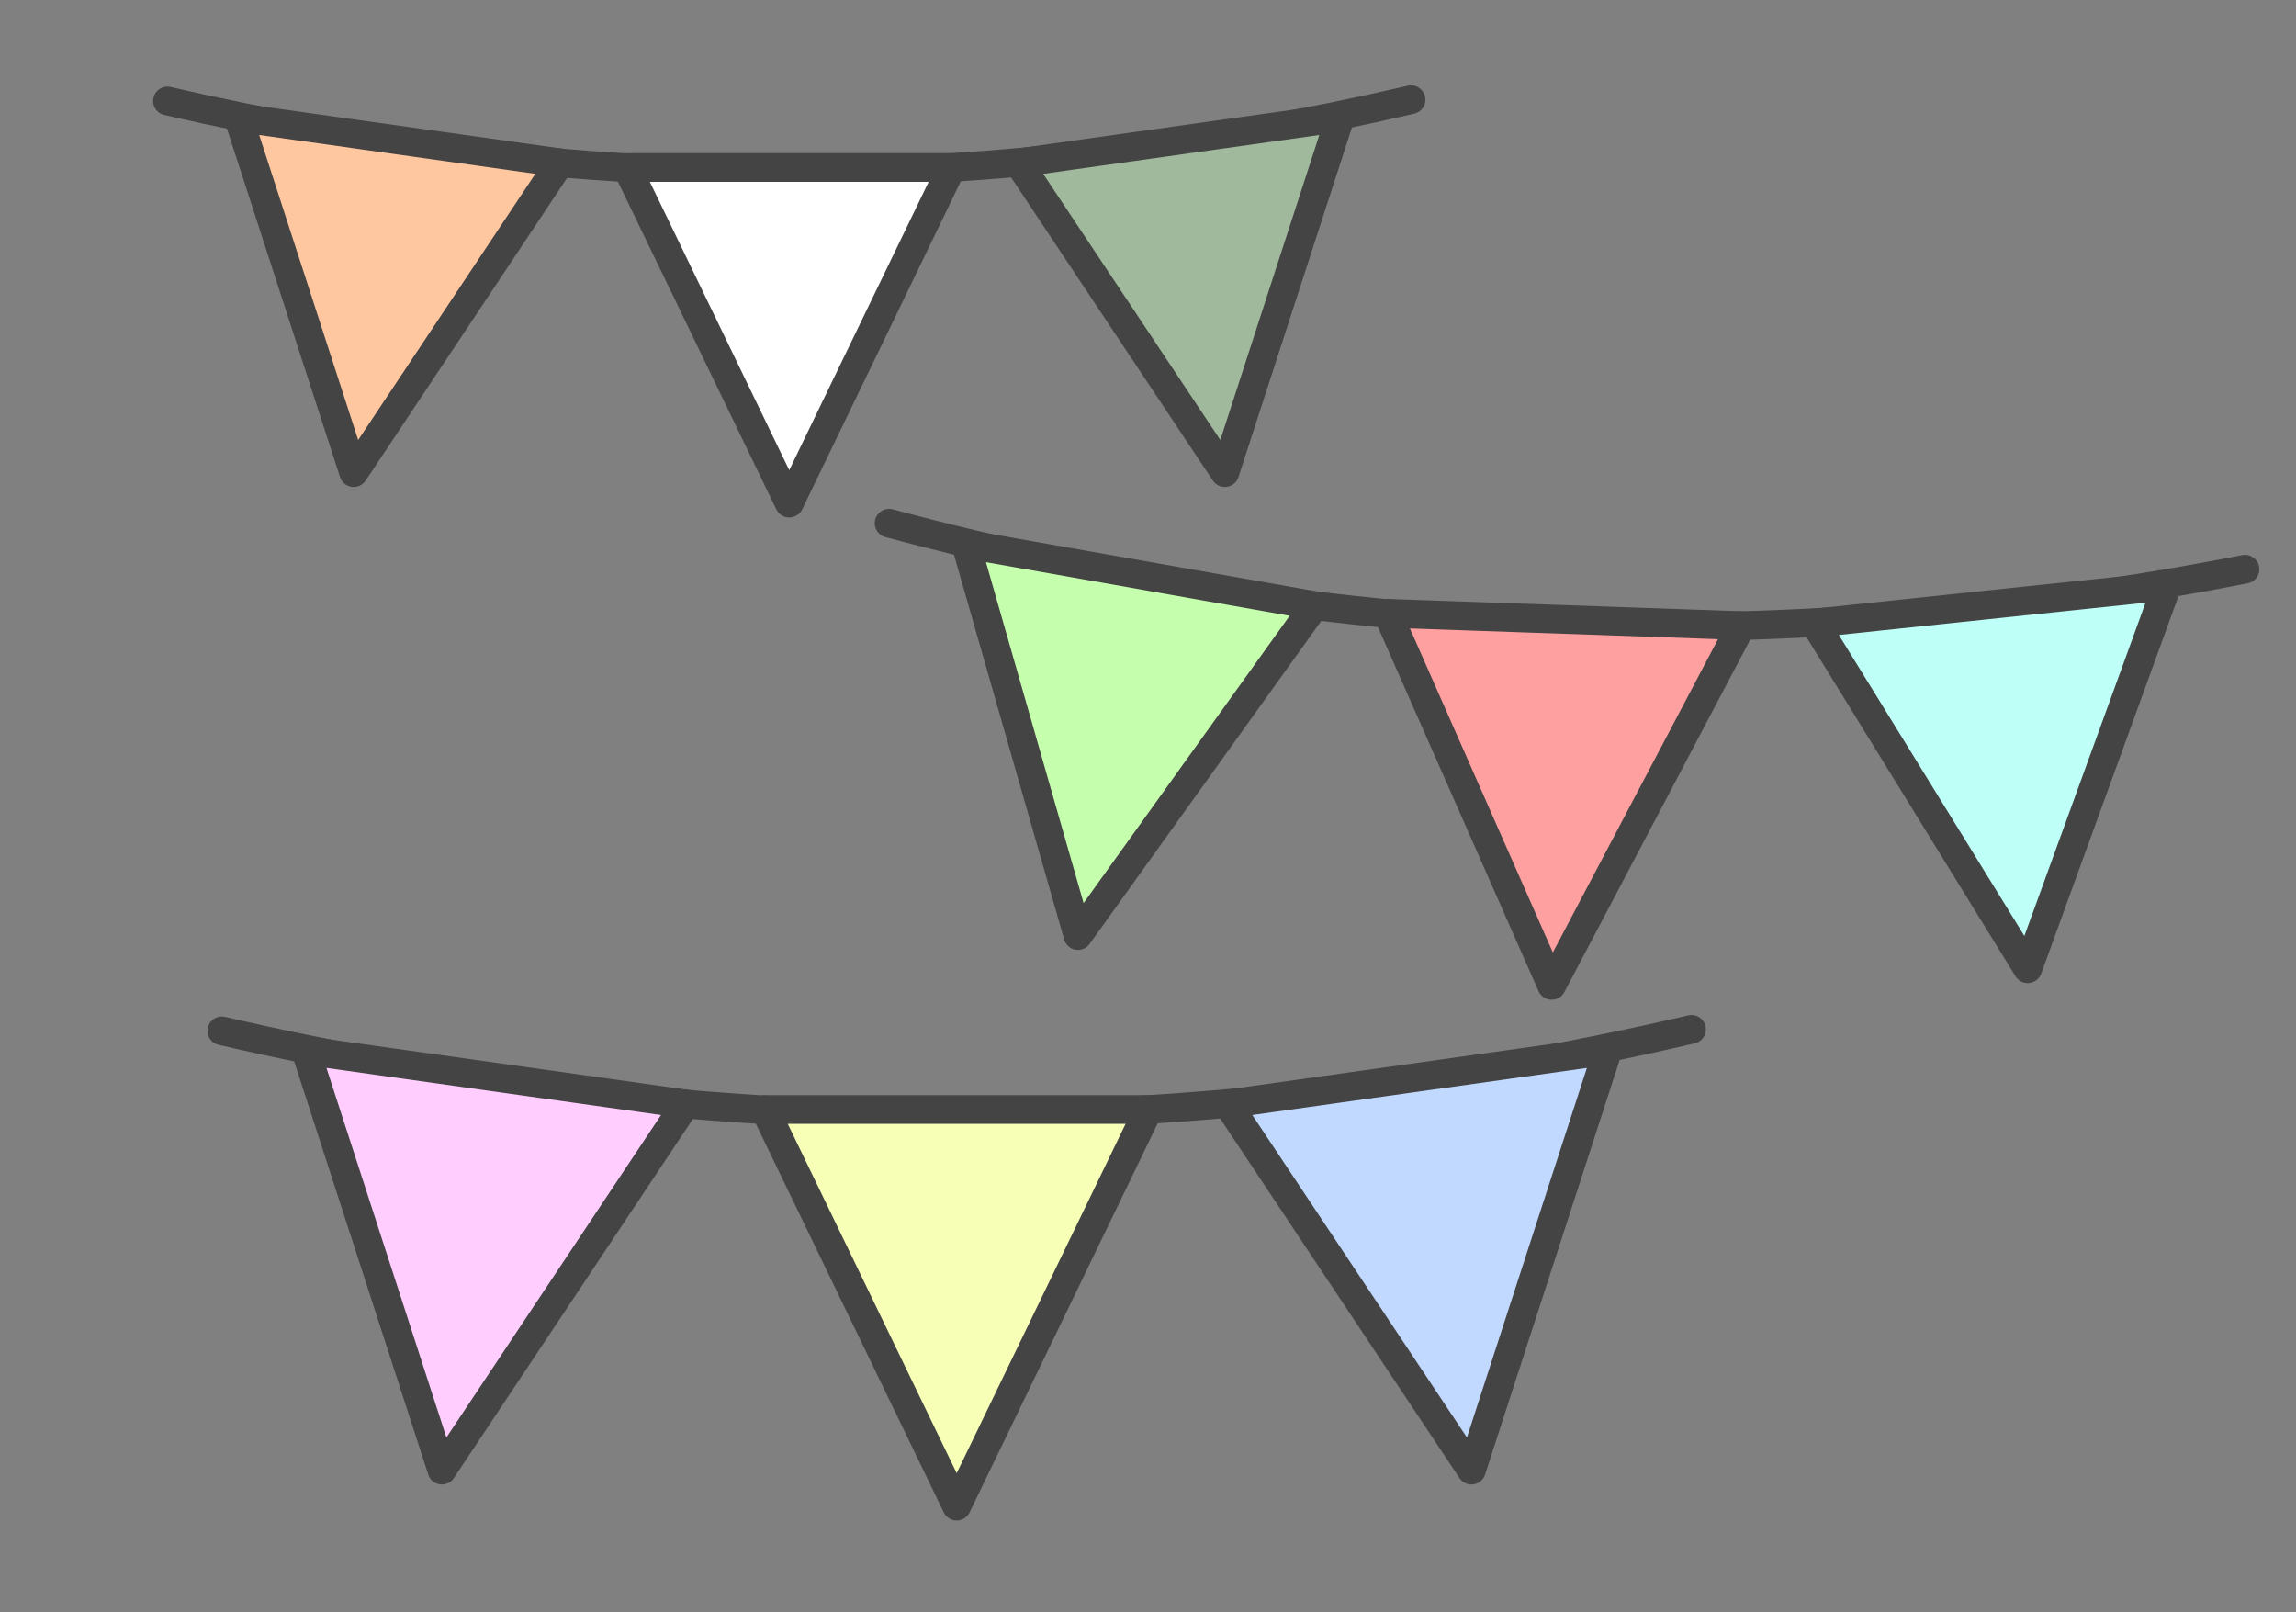 <?xml version="1.0" encoding="UTF-8" standalone="no"?>
<svg
   xmlns:dc="http://purl.org/dc/elements/1.1/"
   xmlns:cc="http://creativecommons.org/ns#"
   xmlns:rdf="http://www.w3.org/1999/02/22-rdf-syntax-ns#"
   xmlns:svg="http://www.w3.org/2000/svg"
   xmlns="http://www.w3.org/2000/svg"
   id="svg76"
   version="1.1"
   style="overflow:visible"
   viewBox="-240 -167 480 337"
   height="1348px"
   width="1920px">
  <rect x="-240" y="-167" width="480" height="337" fill="#808080" stroke="none"/>
  <defs
     id="defs80" />
  <rect
     id="rect2"
     fill-opacity="0"
     fill="rgb(0,0,0)"
     height="337"
     width="480"
     y="-167"
     x="-240" />
  <svg
     id="svg26"
     version="1.1"
     y="-152"
     x="-290"
     viewBox="-250 -250 500 500"
     height="500"
     width="500"
     style="overflow:visible">
    <g
       style="fill:#ffffff;stroke-linejoin:round"
       id="g24">
      <path
         style="fill:none;stroke:#444444;stroke-width:6;stroke-linecap:round;stroke-linejoin:round;stroke-opacity:1"
         id="path4"
         d="m -153.627,-49.517 c 50.406,11.657 101.927,17.638 153.627,17.834 51.712,-0.299 103.233,-6.385 153.627,-18.147" />
      <path
         style="fill:#f7ffb7;fill-opacity:1;stroke:none;stroke-linecap:butt;stroke-linejoin:round"
         id="path6"
         d="m -28.48,-9.058 14.882,30.774 c 6.285,6.703 11.653,16.428 21.187,12.428 l 8.306,-17.175 C 7.945,-2.317 -5.91,-12.445 -28.48,-9.058 Z m -3.36,-24.016 c 13.997,18.252 25.541,42.771 56.039,32.867 l 8.306,-17.173 C 29.031,-25.372 17.672,-29.367 5.746,-33.074 Z" />
      <path
         style="fill:#f7ffb7;fill-opacity:1;stroke:none;stroke-linecap:butt;stroke-linejoin:round"
         id="path8"
         d="M -13.598,21.715 -3.9e-4,49.837 7.589,34.143 Z m -26.495,-54.79 11.612,24.016 44.375,26.026 8.304,-17.175 -56.041,-32.867 z m 45.839,0 26.758,15.695 7.589,-15.695 z" />
      <path
         style="fill:none;stroke:#444444;stroke-width:6;stroke-linecap:butt;stroke-linejoin:round;stroke-opacity:1"
         id="path10"
         d="M 40.093,-33.075 -7.8e-5,49.837 -40.093,-33.075 Z" />
      <path
         style="fill:#c2d9ff;fill-opacity:1;stroke:none;stroke-linecap:butt;stroke-linejoin:round"
         id="path12"
         d="m 71.421,-12.064 18.913,28.408 c 7.134,5.764 13.77,14.648 22.67,9.357 L 118.903,7.532 C 108.414,-10.462 93.318,-18.564 71.421,-12.064 Z m -6.584,-23.32 c 16.339,16.128 31.097,38.806 59.963,24.747 l 5.899,-18.167 c -4.524,-7.433 -16.317,-9.807 -28.632,-11.817 z" />
      <path
         style="fill:#c2d9ff;fill-opacity:1;stroke:none;stroke-linecap:butt;stroke-linejoin:round"
         id="path14"
         d="m 90.333,16.343 17.281,25.961 5.389,-16.603 z m -33.671,-50.578 14.758,22.17 47.482,19.596 5.897,-18.169 -59.965,-24.747 z m 45.404,-6.387 28.632,11.817 5.39,-16.603 z" />
      <path
         style="fill:none;stroke:#444444;stroke-width:6;stroke-linecap:butt;stroke-linejoin:round;stroke-opacity:1"
         id="path16"
         d="M 136.087,-45.408 107.615,42.305 56.662,-34.234 Z" />
      <path
         style="fill:#ffcefe;fill-opacity:1;stroke:none;stroke-linecap:butt;stroke-linejoin:round"
         id="path18"
         d="m -127.84,-20.002 10.569,32.555 c 5.317,7.515 9.316,17.896 19.301,15.262 L -87.415,11.961 C -92.675,-8.249 -105.025,-20.212 -127.84,-20.002 Z m -0.072,-24.256 c 11.389,20.029 19.5,45.924 51.051,40.364 l 10.555,-15.852 c -2.356,-8.401 -13.066,-13.94 -24.376,-19.274 z" />
      <path
         style="fill:#ffcefe;fill-opacity:1;stroke:none;stroke-linecap:butt;stroke-linejoin:round"
         id="path20"
         d="m -117.271,12.554 9.656,29.75 9.645,-14.488 z m -18.815,-57.961 8.246,25.406 40.425,31.963 10.553,-15.855 -51.053,-40.364 z m 45.404,6.387 24.376,19.274 9.645,-14.488 z" />
      <path
         style="fill:none;stroke:#444444;stroke-width:6;stroke-linecap:butt;stroke-linejoin:round;stroke-opacity:1"
         id="path22"
         d="m -56.662,-34.235 -50.953,76.539 -28.472,-87.713 z" />
    </g>
  </svg>
  <svg
     id="svg50"
     version="1.1"
     y="-257"
     x="-164"
     viewBox="-250 -250 500 500"
     height="500"
     width="500"
     style="overflow:visible">
    <g
       style="fill:#ffffff;stroke-linejoin:round"
       id="g48"
       transform="rotate(2)">
      <path
         style="fill:none;stroke:#444444;stroke-width:6;stroke-linecap:round;stroke-linejoin:round;stroke-opacity:1"
         id="path28"
         d="m -141.81,-45.708 c 46.529,10.761 94.087,16.282 141.81,16.462 47.734,-0.276 95.292,-5.894 141.81,-16.751" />
      <path
         style="fill:#ffa0a0;fill-opacity:1;stroke:none;stroke-linecap:butt;stroke-linejoin:round"
         id="path30"
         d="m -26.289,-8.361 13.737,28.406 c 5.802,6.188 10.757,15.164 19.557,11.472 l 7.667,-15.854 C 7.333,-2.138 -5.455,-11.488 -26.289,-8.361 Z M -29.391,-30.53 c 12.92,16.848 23.576,39.481 51.728,30.339 l 7.667,-15.852 C 26.798,-23.42 16.312,-27.108 5.304,-30.53 Z" />
      <path
         style="fill:#ffa0a0;fill-opacity:1;stroke:none;stroke-linecap:butt;stroke-linejoin:round"
         id="path32"
         d="M -12.552,20.045 -3.6e-4,46.004 7.005,31.516 Z m -24.457,-50.575 10.719,22.169 40.961,24.024 7.665,-15.854 -51.73,-30.339 z m 42.313,0 24.7,14.487 7.006,-14.487 z" />
      <path
         style="fill:none;stroke:#444444;stroke-width:6;stroke-linecap:butt;stroke-linejoin:round;stroke-opacity:1"
         id="path34"
         d="M 37.009,-30.531 -7.2e-5,46.004 -37.009,-30.531 Z" />
      <path
         style="fill:#befff7;fill-opacity:1;stroke:none;stroke-linecap:butt;stroke-linejoin:round"
         id="path36"
         d="m 65.927,-11.136 17.458,26.223 c 6.585,5.321 12.711,13.521 20.927,8.638 L 109.756,6.952 C 100.074,-9.657 86.139,-17.136 65.927,-11.136 Z m -6.078,-21.526 c 15.082,14.888 28.705,35.821 55.35,22.843 l 5.445,-16.77 c -4.176,-6.861 -15.062,-9.052 -26.43,-10.908 z" />
      <path
         style="fill:#befff7;fill-opacity:1;stroke:none;stroke-linecap:butt;stroke-linejoin:round"
         id="path38"
         d="m 83.385,15.086 15.952,23.964 4.975,-15.326 z m -31.081,-46.687 13.623,20.465 43.83,18.089 5.443,-16.771 -55.352,-22.843 z m 41.911,-5.896 26.43,10.908 4.975,-15.326 z" />
      <path
         style="fill:none;stroke:#444444;stroke-width:6;stroke-linecap:butt;stroke-linejoin:round;stroke-opacity:1"
         id="path40"
         d="M 125.618,-41.915 99.337,39.051 52.303,-31.601 Z" />
      <path
         style="fill:#c5ffad;fill-opacity:1;stroke:none;stroke-linecap:butt;stroke-linejoin:round"
         id="path42"
         d="m -118.006,-18.463 9.756,30.051 c 4.908,6.937 8.599,16.519 17.816,14.088 l 9.744,-14.635 c -4.855,-18.655 -16.255,-29.698 -37.315,-29.504 z m -0.067,-22.39 c 10.513,18.488 18,42.392 47.124,37.259 l 9.743,-14.633 c -2.175,-7.755 -12.061,-12.868 -22.501,-17.792 z" />
      <path
         style="fill:#c5ffad;fill-opacity:1;stroke:none;stroke-linecap:butt;stroke-linejoin:round"
         id="path44"
         d="m -108.251,11.588 8.913,27.462 8.903,-13.374 z m -17.368,-53.503 7.612,23.452 37.315,29.504 9.742,-14.635 -47.126,-37.259 z m 41.911,5.896 22.501,17.792 8.903,-13.374 z" />
      <path
         style="fill:none;stroke:#444444;stroke-width:6;stroke-linecap:butt;stroke-linejoin:round;stroke-opacity:1"
         id="path46"
         d="m -52.304,-31.602 -47.034,70.651 -26.282,-80.965 z" />
    </g>
  </svg>
  <svg
     id="svg74"
     version="1.1"
     y="-354"
     x="-325"
     viewBox="-250 -250 500 500"
     height="500"
     width="500"
     style="overflow:visible">
    <g
       style="fill:#ffffff;stroke-linejoin:round"
       id="g72">
      <path
         style="fill:none;stroke:#444444;stroke-width:6;stroke-linecap:round;stroke-linejoin:round;stroke-opacity:1"
         id="path52"
         d="m -129.992,-41.899 c 42.651,9.864 86.246,14.925 129.992,15.091 43.756,-0.253 87.351,-5.402 129.992,-15.355" />
      <path
         style="fill:#ffffff;fill-opacity:1;stroke:none;stroke-linecap:butt;stroke-linejoin:round"
         id="path54"
         d="m -24.099,-7.665 12.593,26.039 c 5.318,5.672 9.861,13.901 17.927,10.516 l 7.028,-14.533 C 6.722,-1.96 -5,-10.531 -24.099,-7.665 Z m -2.843,-20.321 c 11.843,15.444 21.612,36.191 47.417,27.811 l 7.028,-14.531 C 24.565,-21.469 14.953,-24.849 4.862,-27.986 Z" />
      <path
         style="fill:#ffffff;fill-opacity:1;stroke:none;stroke-linecap:butt;stroke-linejoin:round"
         id="path56"
         d="M -11.506,18.374 -3.3e-4,42.17 6.421,28.89 Z m -22.419,-46.36 9.826,20.321 37.548,22.022 7.026,-14.533 -47.419,-27.811 z m 38.786,0 22.642,13.28 6.422,-13.28 z" />
      <path
         style="fill:none;stroke:#444444;stroke-width:6;stroke-linecap:butt;stroke-linejoin:round;stroke-opacity:1"
         id="path58"
         d="M 33.925,-27.987 -6.6e-5,42.17 -33.925,-27.987 Z" />
      <path
         style="fill:#a0b99c;fill-opacity:1;stroke:none;stroke-linecap:butt;stroke-linejoin:round"
         id="path60"
         d="m 60.433,-10.208 16.003,24.037 c 6.037,4.877 11.652,12.395 19.183,7.918 L 100.61,6.373 C 91.735,-8.853 78.961,-15.708 60.433,-10.208 Z m -5.571,-19.732 c 13.825,13.647 26.313,32.836 50.738,20.94 l 4.991,-15.372 c -3.828,-6.289 -13.806,-8.298 -24.227,-9.999 z" />
      <path
         style="fill:#a0b99c;fill-opacity:1;stroke:none;stroke-linecap:butt;stroke-linejoin:round"
         id="path62"
         d="m 76.436,13.829 14.622,21.967 4.56,-14.049 z M 47.945,-28.968 60.433,-10.208 100.61,6.373 105.599,-9.001 54.86,-29.94 Z m 38.418,-5.405 24.227,9.999 4.56,-14.049 z" />
      <path
         style="fill:none;stroke:#444444;stroke-width:6;stroke-linecap:butt;stroke-linejoin:round;stroke-opacity:1"
         id="path64"
         d="M 115.15,-38.422 91.059,35.796 47.945,-28.967 Z" />
      <path
         style="fill:#ffc79f;fill-opacity:1;stroke:none;stroke-linecap:butt;stroke-linejoin:round"
         id="path66"
         d="m -108.172,-16.924 8.943,27.547 c 4.499,6.359 7.882,15.143 16.331,12.914 l 8.932,-13.415 c -4.451,-17.1 -14.9,-27.223 -34.206,-27.045 z m -0.061,-20.525 c 9.637,16.948 16.5,38.859 43.197,34.154 l 8.931,-13.414 c -1.994,-7.108 -11.056,-11.796 -20.626,-16.309 z" />
      <path
         style="fill:#ffc79f;fill-opacity:1;stroke:none;stroke-linecap:butt;stroke-linejoin:round"
         id="path68"
         d="m -99.23,10.623 8.17,25.173 8.161,-12.259 z m -15.921,-49.044 6.978,21.498 34.206,27.045 8.93,-13.416 -43.199,-34.154 z m 38.418,5.405 20.626,16.309 8.161,-12.259 z" />
      <path
         style="fill:none;stroke:#444444;stroke-width:6;stroke-linecap:butt;stroke-linejoin:round;stroke-opacity:1"
         id="path70"
         d="m -47.945,-28.968 -43.114,64.764 -24.091,-74.218 z" />
    </g>
  </svg>
</svg>
